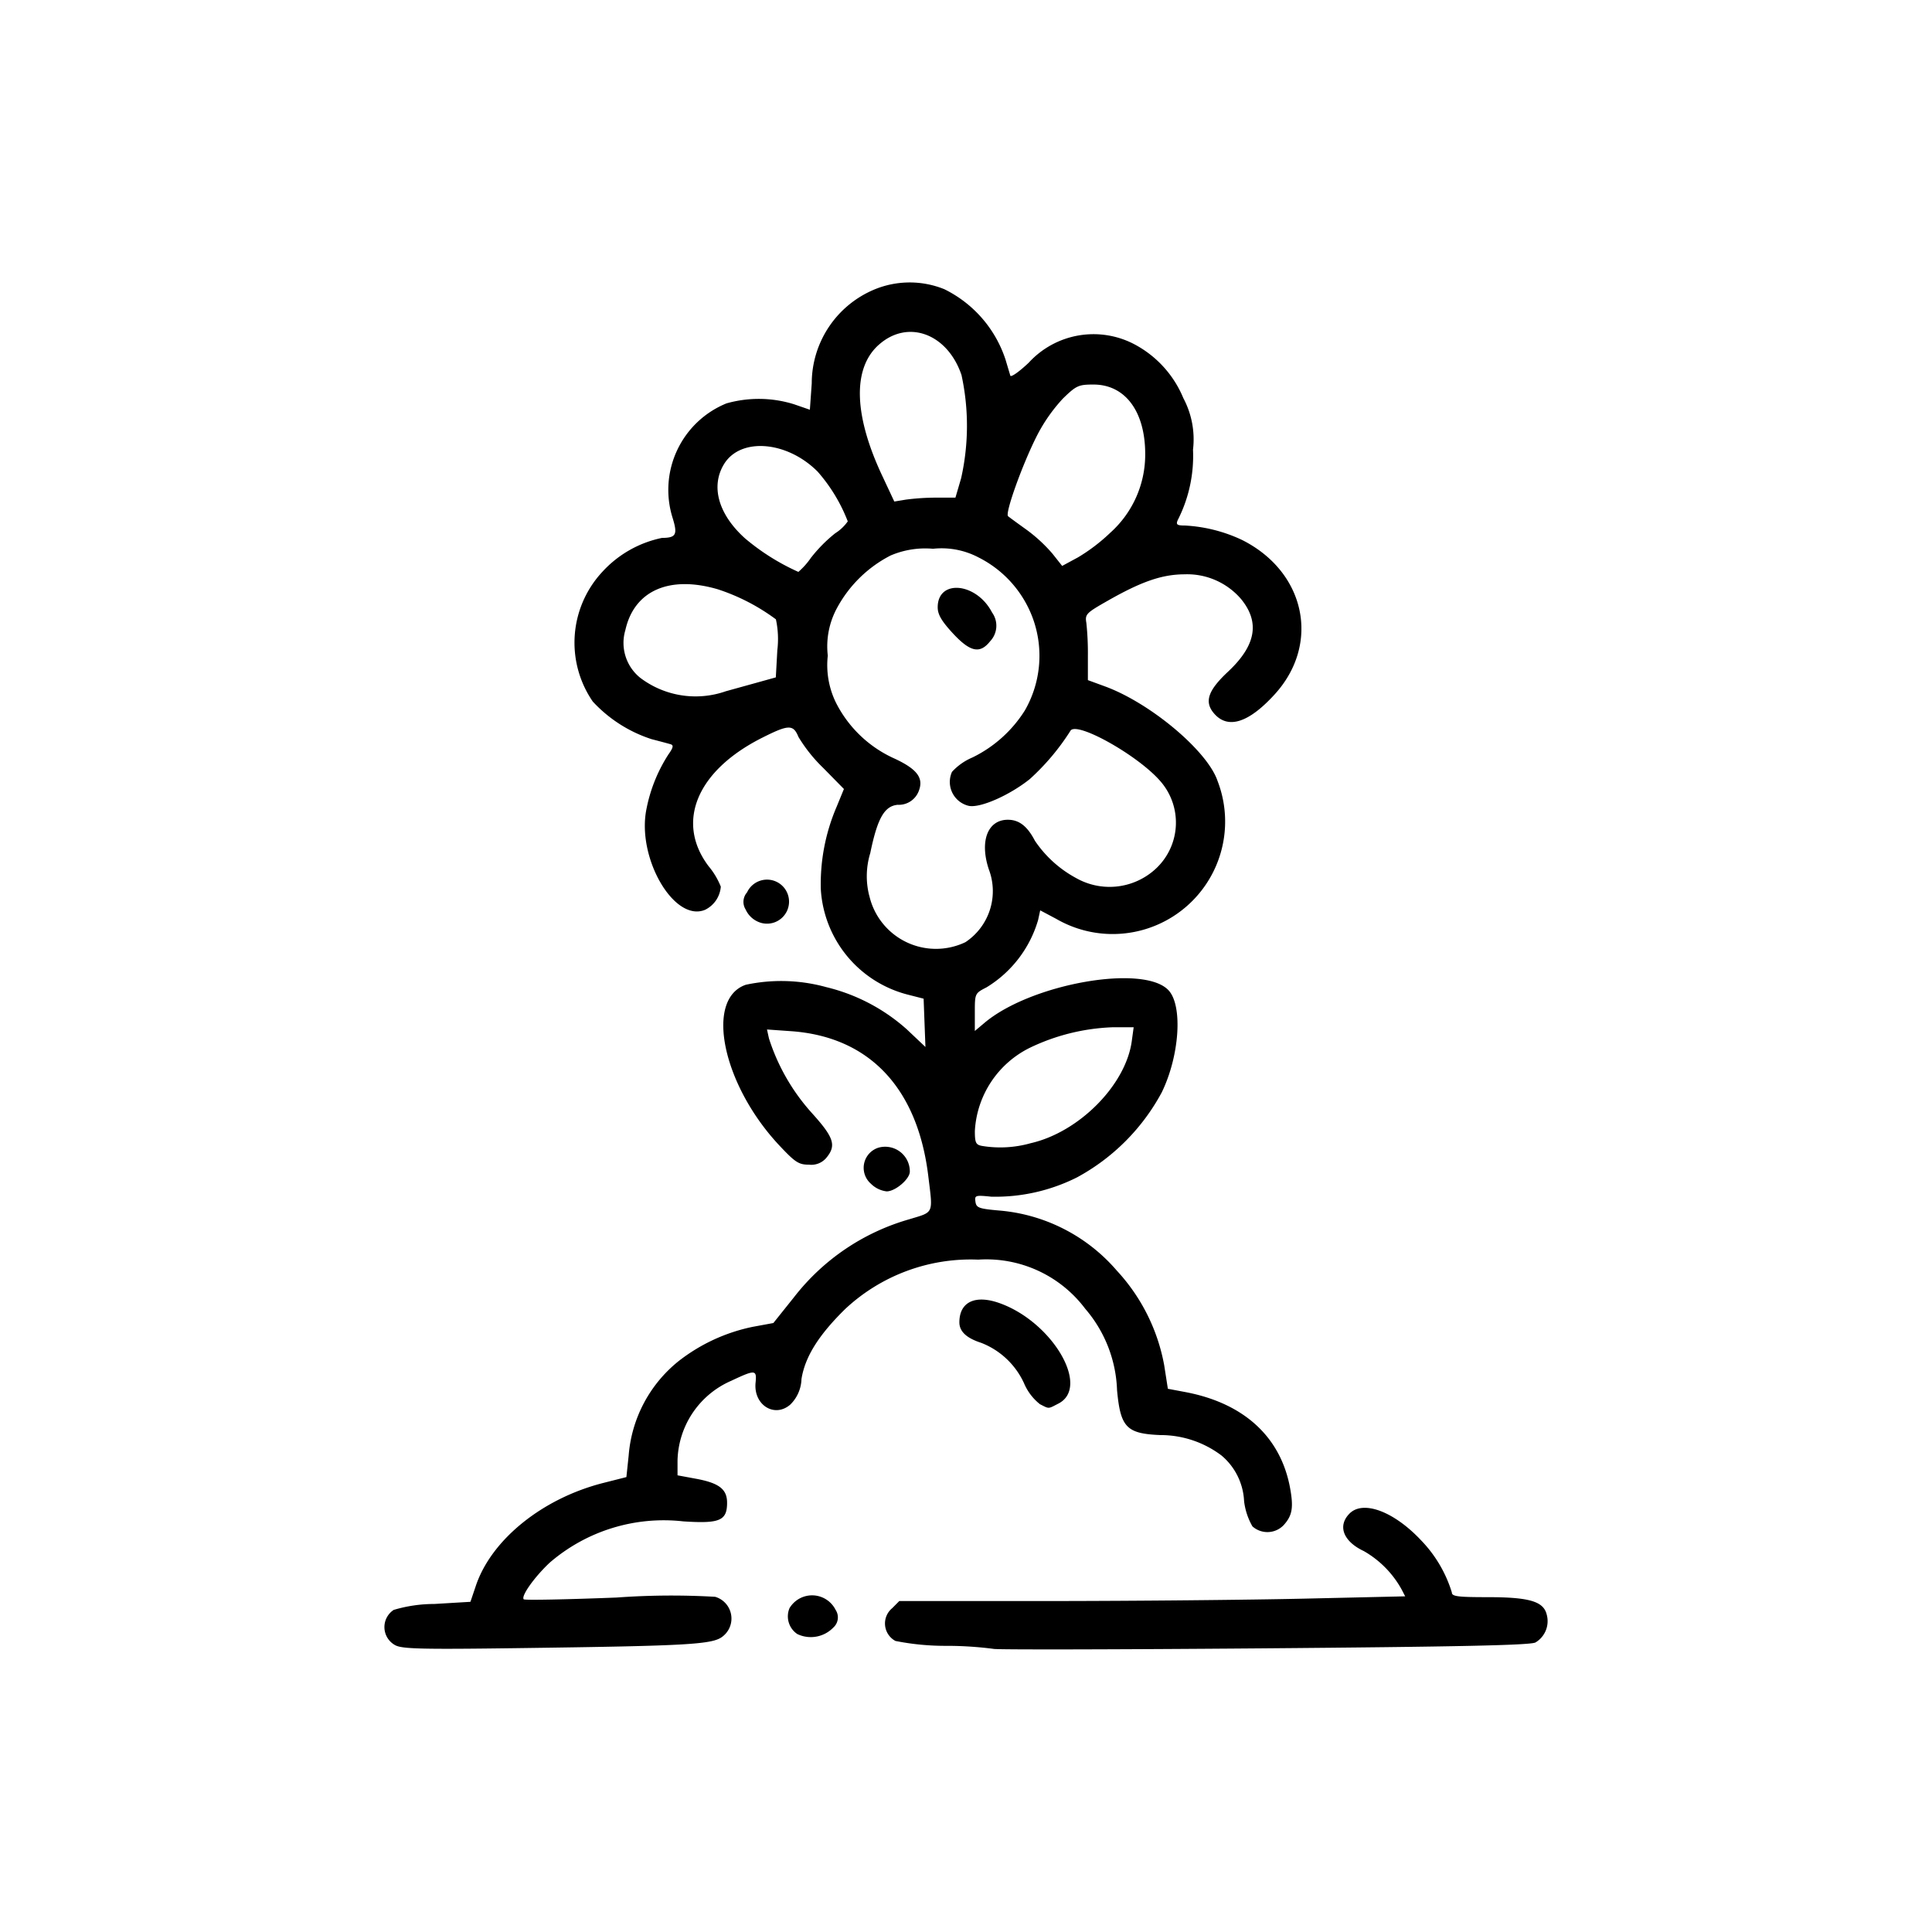 <?xml version="1.0" encoding="UTF-8"?>
<svg xmlns="http://www.w3.org/2000/svg" width="128" height="128" viewBox="0 0 128 128">
  <title>Artboard 3</title>
  <g>
    <path d="M50.192,61.055a1.459,1.459,0,1,0-.7-1.929.946.946,0,0,0-.093,1.127A1.61,1.61,0,0,0,50.192,61.055Z"></path>
    <path d="M60.278,77.621a1.633,1.633,0,0,0-2.1-1.578,1.4,1.4,0,0,0-.471,2.389,1.766,1.766,0,0,0,1.036.5C59.317,78.935,60.278,78.114,60.278,77.621Z"></path>
    <path d="M65.6,42.484a1.494,1.494,0,0,0,.125-1.907c-1.027-1.985-3.6-2.23-3.6-.342,0,.474.254.91.994,1.713C64.275,43.2,64.924,43.341,65.6,42.484Z"></path>
    <path d="M26.187,109c.452.247,1.781.279,8.133.193,11.481-.154,12.943-.239,13.591-.8a1.5,1.5,0,0,0-.528-2.6,50.181,50.181,0,0,0-6.531.048c-3.318.13-6.087.184-6.152.118-.2-.2.7-1.473,1.726-2.434a11.562,11.562,0,0,1,8.833-2.731c2.428.161,2.912-.044,2.912-1.234,0-.893-.526-1.3-2.025-1.583l-1.258-.233V96.76a5.91,5.91,0,0,1,3.558-5.279c1.6-.752,1.7-.745,1.612.134-.141,1.468,1.257,2.348,2.3,1.443a2.469,2.469,0,0,0,.742-1.693c.236-1.47,1.126-2.9,2.894-4.637a12.174,12.174,0,0,1,8.816-3.274A8.193,8.193,0,0,1,71.9,86.71,8.7,8.7,0,0,1,74.007,92.1c.229,2.472.625,2.883,2.867,2.977a6.7,6.7,0,0,1,4.056,1.356,4.2,4.2,0,0,1,1.494,3.024,4.385,4.385,0,0,0,.553,1.669,1.488,1.488,0,0,0,2.066-.079c.572-.631.665-1.157.432-2.442-.619-3.405-3.062-5.646-6.953-6.379l-1.148-.216-.242-1.554a12.532,12.532,0,0,0-3.139-6.273,11.54,11.54,0,0,0-7.833-3.986c-1.307-.116-1.478-.181-1.534-.579-.06-.426-.007-.443,1.053-.334A12.046,12.046,0,0,0,71.363,78a13.871,13.871,0,0,0,5.606-5.627c1.176-2.417,1.4-5.712.463-6.749-1.607-1.777-9.108-.462-12.2,2.137l-.647.544V67.056c0-1.235.007-1.248.778-1.643a7.771,7.771,0,0,0,3.414-4.459l.139-.641,1.066.566a7.452,7.452,0,0,0,10.685-9.136c-.666-1.989-4.445-5.163-7.463-6.269l-1.129-.414V43.478a19.089,19.089,0,0,0-.1-2.2c-.1-.583-.021-.662,1.437-1.49,2.224-1.266,3.586-1.733,5.064-1.738a4.705,4.705,0,0,1,3.738,1.626c1.275,1.547,1,3.087-.851,4.822-1.36,1.272-1.6,2.029-.891,2.813.912,1.007,2.271.562,3.972-1.3C87.5,42.665,86.508,37.9,82.3,35.779a10.1,10.1,0,0,0-3.8-.962c-.521,0-.6-.061-.472-.359a9.36,9.36,0,0,0,1.012-4.668,5.8,5.8,0,0,0-.64-3.411,7.1,7.1,0,0,0-3.26-3.578,5.818,5.818,0,0,0-6.983,1.228c-.632.6-1.182.986-1.22.859s-.181-.6-.314-1.049a7.952,7.952,0,0,0-4.06-4.679,6.107,6.107,0,0,0-4.638.022A6.743,6.743,0,0,0,53.78,25.4l-.124,1.746-1.05-.363a7.846,7.846,0,0,0-4.478-.057,6.189,6.189,0,0,0-3.57,7.573c.348,1.123.239,1.333-.7,1.339a7.361,7.361,0,0,0-3.944,2.24,6.887,6.887,0,0,0-.642,8.6,9.122,9.122,0,0,0,3.9,2.494c.545.141,1.114.293,1.262.338.205.062.168.228-.15.674a10.275,10.275,0,0,0-1.451,3.6c-.67,3.232,1.827,7.544,3.878,6.694a1.864,1.864,0,0,0,1.044-1.535,4.969,4.969,0,0,0-.813-1.36c-2.2-2.923-.771-6.331,3.559-8.508,1.755-.883,2.055-.888,2.4-.049a10.129,10.129,0,0,0,1.643,2.055l1.368,1.392-.483,1.178a12.948,12.948,0,0,0-1.047,5.477,7.679,7.679,0,0,0,5.719,6.958l1.091.279.06,1.6.061,1.6L60.081,68.2a12.341,12.341,0,0,0-5.339-2.8,11.212,11.212,0,0,0-5.33-.157c-2.737.947-1.544,6.641,2.234,10.66,1.045,1.112,1.276,1.26,1.959,1.26a1.3,1.3,0,0,0,1.159-.474c.655-.807.481-1.333-.964-2.935A13.525,13.525,0,0,1,50.946,68.8l-.131-.594,1.6.113c5.166.367,8.374,3.753,9.085,9.586.313,2.568.4,2.37-1.268,2.878a14.8,14.8,0,0,0-7.62,5.152l-1.375,1.719-1.351.249a11.835,11.835,0,0,0-4.935,2.282,8.9,8.9,0,0,0-3.3,6.245L41.5,97.861l-1.523.386c-4.035,1.024-7.414,3.747-8.449,6.81l-.36,1.067-2.392.143a9.407,9.407,0,0,0-2.694.394A1.363,1.363,0,0,0,26.187,109ZM68.244,69.411a13.77,13.77,0,0,1,5.447-1.351h1.417l-.126.922c-.4,2.908-3.493,6.029-6.7,6.759a7.407,7.407,0,0,1-3.233.177c-.4-.076-.462-.219-.462-.991A6.546,6.546,0,0,1,68.244,69.411ZM68.7,28.866A10.947,10.947,0,0,1,70.426,26.4c.879-.854,1.03-.923,2.019-.923,2.1,0,3.428,1.779,3.428,4.606A6.95,6.95,0,0,1,73.554,35.3a11.92,11.92,0,0,1-2.135,1.627l-1.048.567-.643-.812A10.215,10.215,0,0,0,68.016,35.1c-.588-.421-1.142-.826-1.229-.9C66.57,34.019,67.734,30.769,68.7,28.866Zm-10.491-6.01c1.914-1.73,4.556-.771,5.493,1.991a15.82,15.82,0,0,1-.026,6.841L63.3,32.97l-1.254,0a15.663,15.663,0,0,0-2.027.131l-.769.127-.814-1.737C56.562,27.491,56.48,24.415,58.206,22.856ZM51.5,43.078l-.1,1.8-1.1.306-2.212.613a6.067,6.067,0,0,1-5.671-.891,2.964,2.964,0,0,1-.985-3.16c.583-2.619,2.923-3.648,6.137-2.7a13.466,13.466,0,0,1,3.837,1.987A6.16,6.16,0,0,1,51.5,43.078Zm2.251-6.158a4.991,4.991,0,0,1-.856.97,14.9,14.9,0,0,1-3.535-2.222c-1.764-1.586-2.29-3.445-1.393-4.916,1.09-1.789,4.164-1.546,6.2.49a10.956,10.956,0,0,1,2,3.3,2.941,2.941,0,0,1-.837.792A9.694,9.694,0,0,0,53.755,36.92Zm3.836,22.413a5.232,5.232,0,0,1,.07-2.813c.477-2.31.934-3.114,1.814-3.2a1.416,1.416,0,0,0,1.413-.95c.31-.838-.135-1.42-1.615-2.11a8.015,8.015,0,0,1-3.882-3.7,5.655,5.655,0,0,1-.544-3.123,5.333,5.333,0,0,1,.6-3.135A8.384,8.384,0,0,1,59,36.805a5.843,5.843,0,0,1,2.815-.448,5.259,5.259,0,0,1,3.014.573,7.343,7.343,0,0,1,3.65,4.179,7.263,7.263,0,0,1-.575,5.952,8.487,8.487,0,0,1-3.481,3.125,3.886,3.886,0,0,0-1.351.952,1.626,1.626,0,0,0,1.107,2.251c.746.163,2.7-.693,4.049-1.774a15.506,15.506,0,0,0,2.69-3.195c.374-.669,4.426,1.589,5.935,3.308a4.169,4.169,0,0,1-.236,5.788,4.5,4.5,0,0,1-5.321.658A7.681,7.681,0,0,1,68.564,55.7c-.5-.963-1.047-1.389-1.79-1.389-1.339,0-1.883,1.417-1.262,3.286a4.057,4.057,0,0,1-1.551,4.825A4.53,4.53,0,0,1,57.591,59.333Z"></path>
    <path d="M63.561,87.611c0,.6.474,1.043,1.442,1.354a5.186,5.186,0,0,1,2.836,2.666,3.52,3.52,0,0,0,1.059,1.4c.631.319.522.323,1.231-.044,2.131-1.1-.418-5.424-3.928-6.659C64.593,85.764,63.561,86.265,63.561,87.611Z"></path>
    <path d="M98.554,105.816c-1.989,0-2.366-.049-2.366-.314a8.559,8.559,0,0,0-2.018-3.431c-1.8-1.928-3.848-2.7-4.754-1.8-.817.817-.428,1.849.94,2.492a6.6,6.6,0,0,1,2.516,2.562l.225.436-6.714.154c-3.692.083-11.233.155-16.758.158l-10.044,0-.472.474a1.314,1.314,0,0,0,.216,2.17,16.878,16.878,0,0,0,3.412.324,24.221,24.221,0,0,1,3.081.2c.057.06,8.044.045,17.748-.033,12.973-.105,17.781-.207,18.156-.387a1.64,1.64,0,0,0,.747-1.869C102.251,106.092,101.308,105.816,98.554,105.816Z"></path>
    <path d="M55.209,107.83a.9.9,0,0,0,.153-1.17,1.742,1.742,0,0,0-3.056-.113,1.407,1.407,0,0,0,.522,1.715A2.075,2.075,0,0,0,55.209,107.83Z"></path>
  </g>
</svg>
